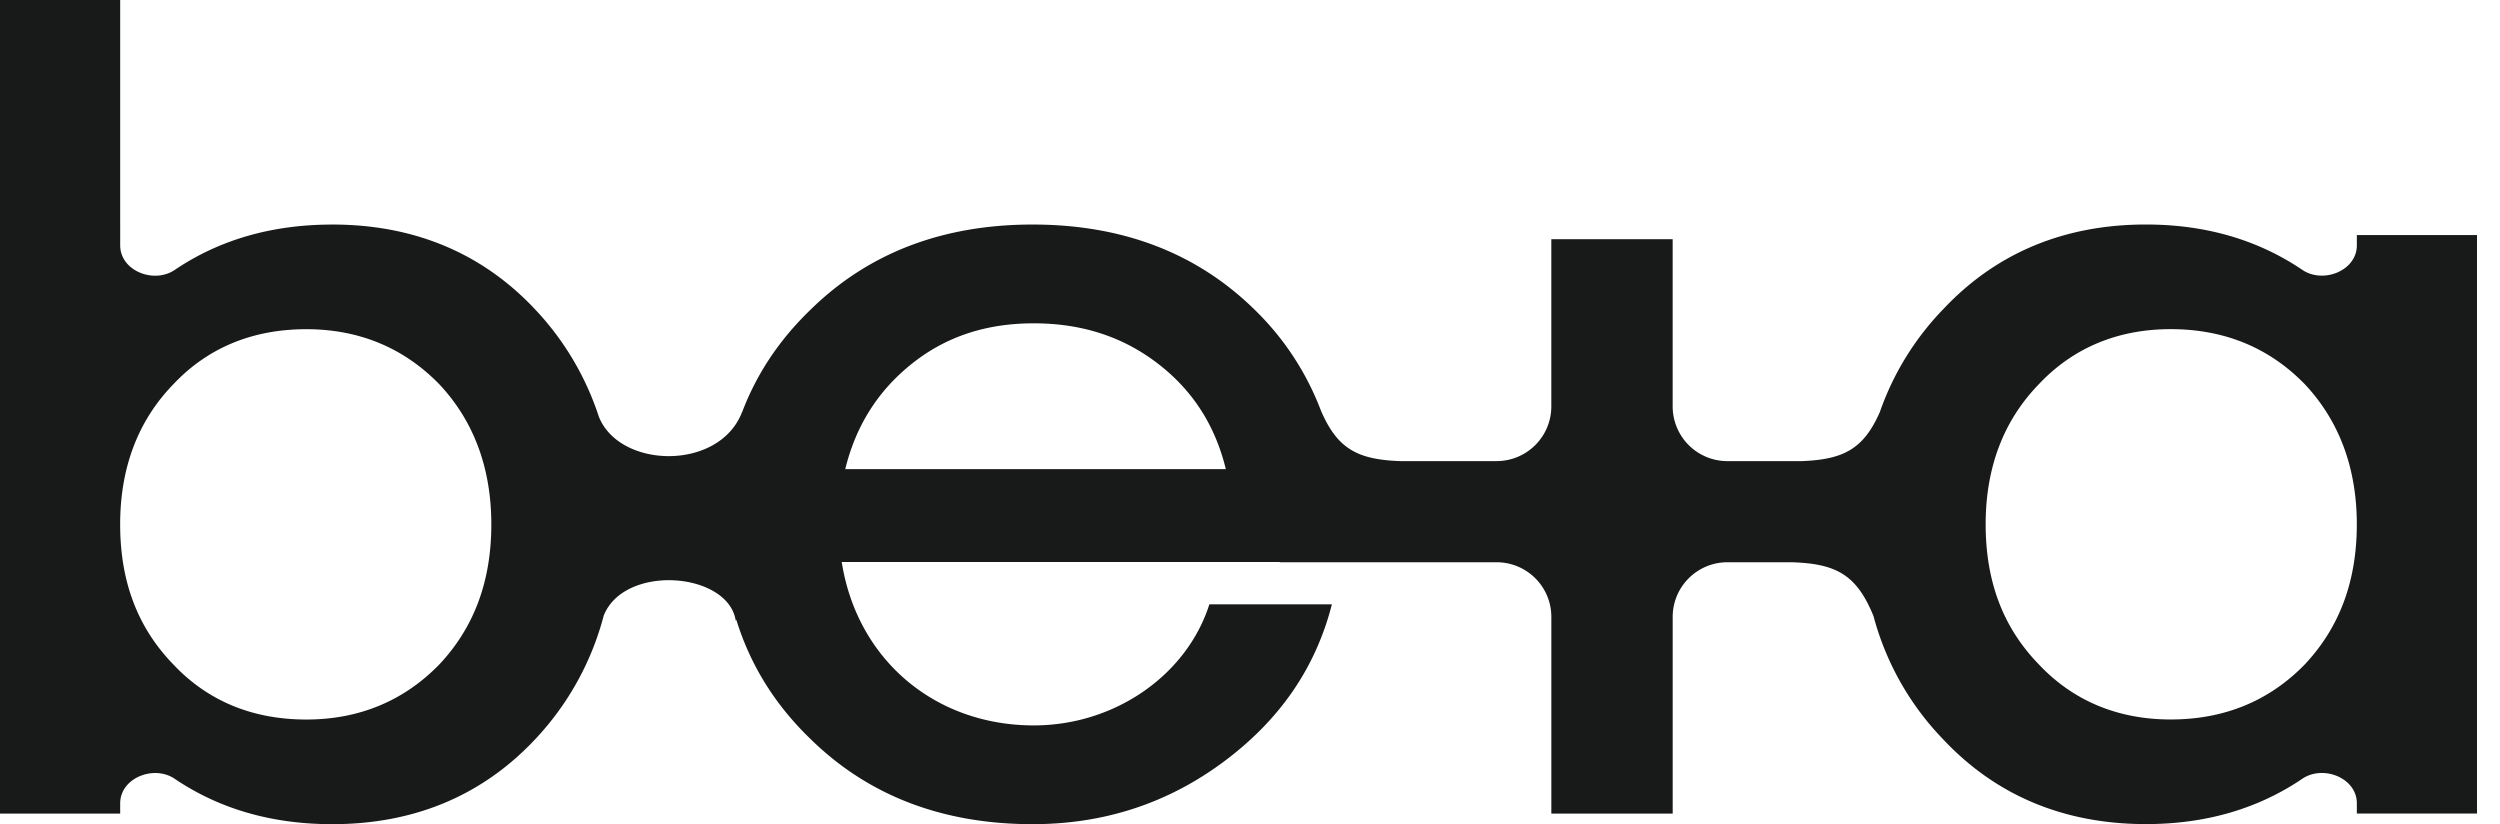 <svg xmlns="http://www.w3.org/2000/svg" width="91" height="30" fill="none"><path fill="#181A19" fill-rule="evenodd" d="M12.094 8.174c-2.2 0-4.112.555-5.735 1.652-.764.516-1.984.028-1.984-.893V0H0v29.615h4.375v-.374c0-.92 1.22-1.409 1.984-.893C7.982 29.445 9.894 30 12.094 30c2.96 0 5.447-1.027 7.377-3.081a10.396 10.396 0 0 0 2.504-4.51c.754-1.895 4.537-1.59 4.807.188a3.26 3.26 0 0 0 .02-.037c.512 1.658 1.419 3.111 2.721 4.359C31.625 28.973 34.328 30 37.587 30c2.616 0 4.932-.77 6.948-2.268 2.016-1.498 3.345-3.381 3.946-5.735h-4.46c-.816 2.568-3.432 4.408-6.39 4.408-3.603 0-6.434-2.396-6.992-5.949h15.943v.01h7.892c1.102 0 1.995.89 1.995 1.99v7.16h4.417v-7.16c0-1.1.893-1.99 1.995-1.99h2.326c1.645.048 2.377.462 2.989 1.961a10.244 10.244 0 0 0 2.54 4.49c1.93 2.054 4.417 3.08 7.376 3.08 2.17 0 4.072-.554 5.692-1.65.764-.517 1.985-.029 1.985.892v.374h4.374V8.557h-4.374v.374c0 .92-1.22 1.409-1.985.892-1.62-1.096-3.522-1.651-5.692-1.651-2.96 0-5.447 1.027-7.377 3.081a10.222 10.222 0 0 0-2.31 3.748c-.59 1.34-1.318 1.73-2.86 1.784H62.88a1.993 1.993 0 0 1-1.995-1.99V8.707h-4.417v6.086c0 1.1-.893 1.991-1.995 1.991h-3.507c-1.57-.055-2.296-.458-2.892-1.858a10.113 10.113 0 0 0-2.425-3.672c-2.101-2.054-4.803-3.081-8.063-3.081-3.26 0-5.961 1.027-8.063 3.081-1.14 1.093-1.977 2.342-2.51 3.75l-.002-.006c-.818 2.147-4.456 2.077-5.214.166a10.37 10.37 0 0 0-2.326-3.91c-1.93-2.054-4.418-3.081-7.377-3.081Zm-.943 18.017c-1.973 0-3.603-.685-4.847-2.011-1.286-1.327-1.93-2.996-1.93-5.093 0-2.054.644-3.766 1.93-5.093 1.244-1.326 2.874-2.011 4.847-2.011 1.93 0 3.56.685 4.846 2.011 1.244 1.327 1.887 3.039 1.887 5.093 0 2.097-.643 3.766-1.887 5.093-1.287 1.326-2.916 2.011-4.846 2.011Zm30.981-12.967c1.287.984 2.102 2.268 2.488 3.852H30.767c.386-1.584 1.201-2.868 2.445-3.852 1.243-.984 2.702-1.455 4.417-1.455 1.716 0 3.217.47 4.503 1.455Zm36.88 12.965c-1.93 0-3.56-.685-4.804-2.011-1.287-1.327-1.93-2.996-1.93-5.093 0-2.054.643-3.766 1.93-5.093 1.244-1.326 2.874-2.011 4.803-2.011 1.973 0 3.603.685 4.89 2.011 1.243 1.327 1.887 3.039 1.887 5.093 0 2.097-.644 3.766-1.887 5.093-1.287 1.326-2.917 2.011-4.89 2.011Z" clip-rule="evenodd"/></svg>